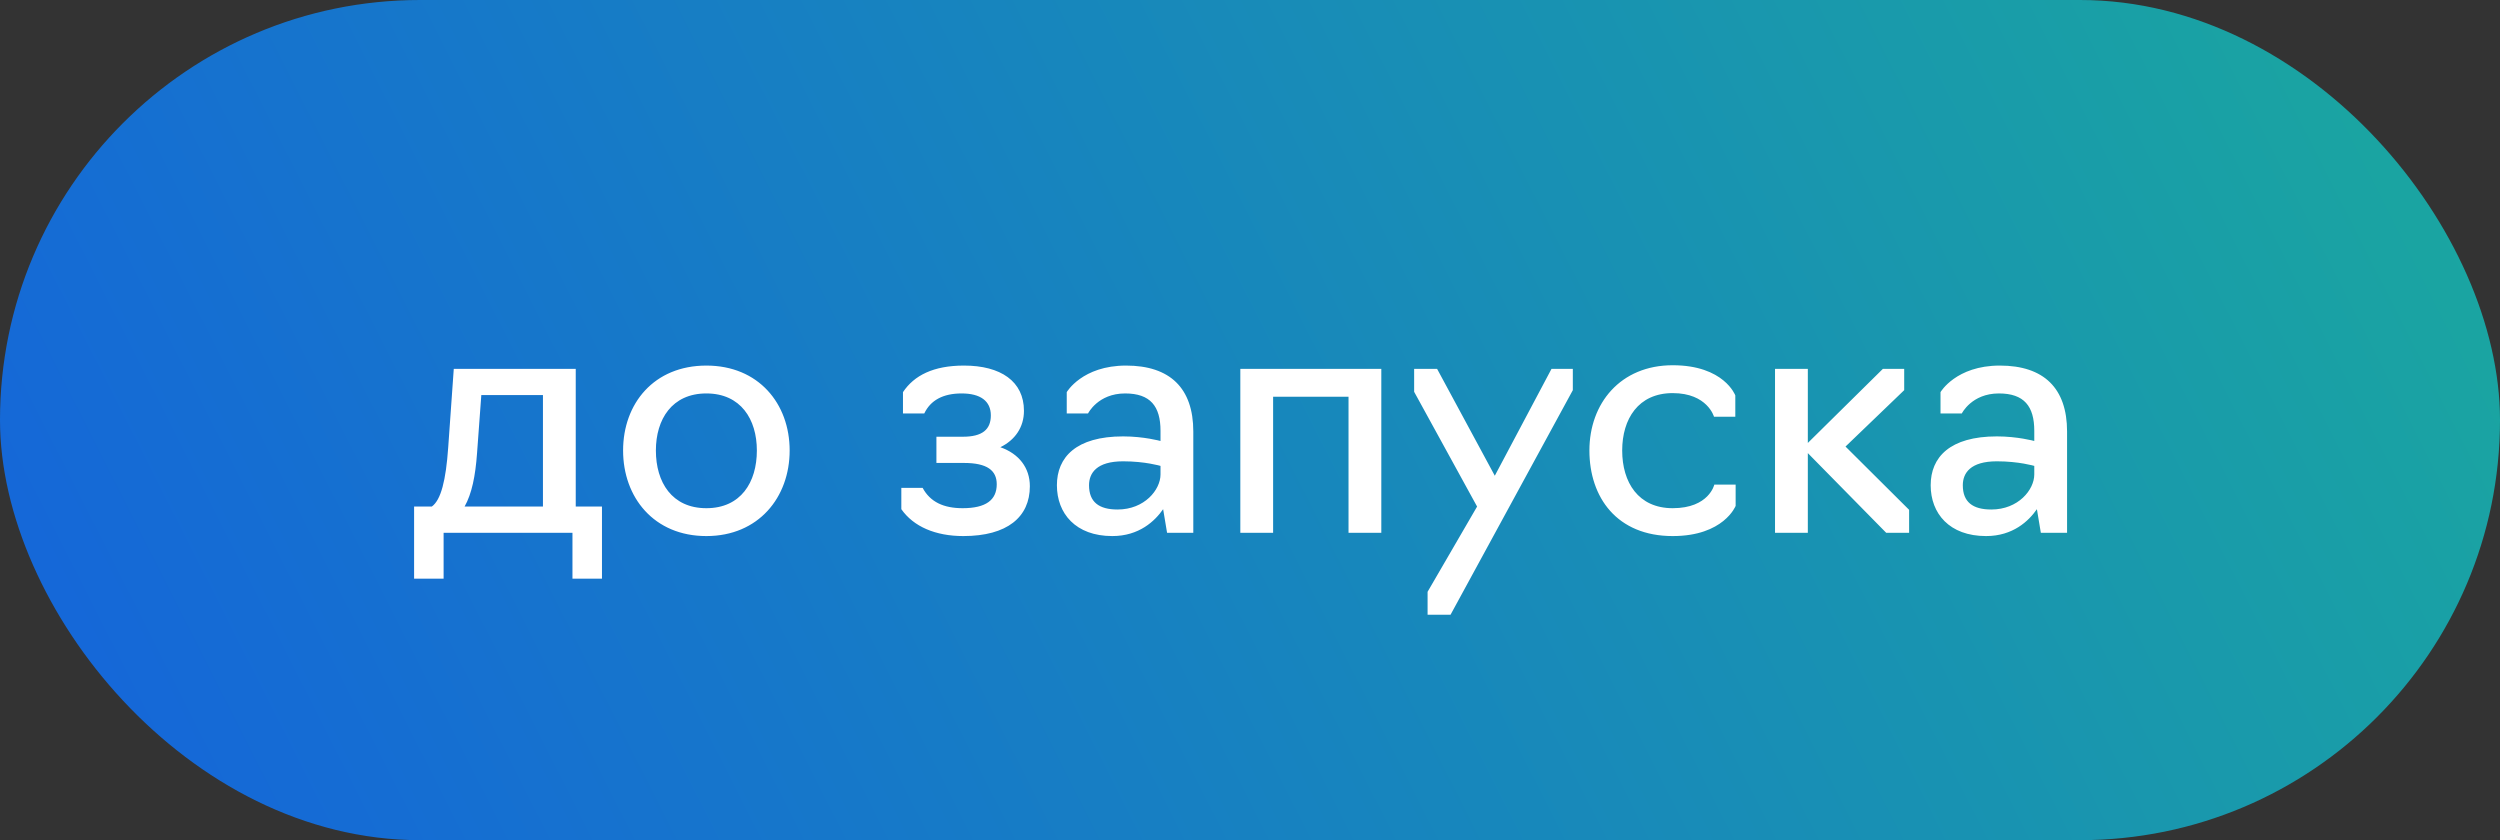 <?xml version="1.0" encoding="UTF-8"?> <svg xmlns="http://www.w3.org/2000/svg" width="122" height="41" viewBox="0 0 122 41" fill="none"><rect x="0" y="0" width="122" height="41" fill="#333333" stroke="none"/> <rect width="122" height="41" rx="20.5" fill="url(#paint0_linear_307_285)"></rect> <path d="M20.208 28.24V24.72H21.072C21.52 24.4 21.76 23.44 21.872 21.84L22.144 18H28.096V24.72H29.376V28.24H27.936V26H21.648V28.24H20.208ZM22.672 24.72H26.496V19.28H23.488L23.28 22.112C23.2 23.232 23.024 24.096 22.672 24.72ZM34.471 26.16C31.911 26.16 30.407 24.272 30.407 21.984C30.407 19.696 31.911 17.84 34.471 17.84C37.015 17.84 38.535 19.696 38.535 21.984C38.535 24.272 37.015 26.16 34.471 26.16ZM34.471 24.8C36.151 24.8 36.935 23.536 36.935 21.984C36.935 20.464 36.151 19.2 34.471 19.2C32.791 19.2 32.007 20.464 32.007 21.984C32.007 23.536 32.791 24.8 34.471 24.8ZM47.009 26.16C45.649 26.16 44.577 25.696 43.985 24.848V23.808H45.025C45.393 24.496 46.049 24.8 46.977 24.8C48.113 24.8 48.641 24.4 48.641 23.632C48.641 22.96 48.177 22.592 47.041 22.592H45.697V21.312H46.993C47.937 21.312 48.353 20.96 48.353 20.272C48.353 19.568 47.841 19.2 46.929 19.2C46.017 19.2 45.409 19.536 45.105 20.176H44.065V19.136C44.609 18.32 45.553 17.84 47.041 17.84C48.833 17.84 49.969 18.608 49.969 20.048C49.969 20.848 49.537 21.472 48.817 21.824C49.729 22.144 50.257 22.832 50.257 23.728C50.257 25.232 49.153 26.16 47.009 26.16ZM54.281 26.16C52.489 26.16 51.577 25.056 51.577 23.68C51.577 22.32 52.505 21.296 54.809 21.296C55.817 21.296 56.633 21.52 56.633 21.52V21.024C56.633 19.824 56.137 19.2 54.905 19.2C53.577 19.2 53.097 20.176 53.097 20.176H52.057V19.136C52.057 19.136 52.809 17.84 54.953 17.84C57.097 17.84 58.233 18.944 58.233 21.056V26H56.953L56.761 24.848C56.361 25.424 55.593 26.16 54.281 26.16ZM54.537 24.864C55.849 24.864 56.633 23.904 56.633 23.152V22.736C56.633 22.736 55.881 22.512 54.809 22.512C53.513 22.512 53.145 23.088 53.145 23.68C53.145 24.496 53.625 24.864 54.537 24.864ZM60.528 26V18H67.408V26H65.808V19.36H62.128V26H60.528ZM70.786 30H69.666V28.88L72.082 24.72L69.01 19.12V18H70.13L72.946 23.216L75.714 18H76.754V19.04L70.786 30ZM81.627 26.16C78.907 26.16 77.563 24.272 77.563 21.984C77.563 19.696 79.067 17.824 81.627 17.824C84.139 17.824 84.683 19.296 84.683 19.296V20.336H83.643C83.643 20.336 83.323 19.184 81.627 19.184C79.947 19.184 79.163 20.448 79.163 21.984C79.163 23.536 79.947 24.8 81.627 24.8C83.403 24.8 83.659 23.648 83.659 23.648H84.699V24.688C84.699 24.688 84.123 26.16 81.627 26.16ZM86.621 26V18H88.222V21.616L91.885 18H92.925V19.04L90.061 21.792L93.165 24.88V26H92.046L88.222 22.112V26H86.621ZM96.921 26.16C95.129 26.16 94.217 25.056 94.217 23.68C94.217 22.32 95.145 21.296 97.449 21.296C98.457 21.296 99.273 21.52 99.273 21.52V21.024C99.273 19.824 98.777 19.2 97.545 19.2C96.217 19.2 95.737 20.176 95.737 20.176H94.697V19.136C94.697 19.136 95.449 17.84 97.593 17.84C99.737 17.84 100.873 18.944 100.873 21.056V26H99.593L99.401 24.848C99.001 25.424 98.233 26.16 96.921 26.16ZM97.177 24.864C98.489 24.864 99.273 23.904 99.273 23.152V22.736C99.273 22.736 98.521 22.512 97.449 22.512C96.153 22.512 95.785 23.088 95.785 23.68C95.785 24.496 96.265 24.864 97.177 24.864Z" fill="white"></path> <defs> <linearGradient id="paint0_linear_307_285" x1="-52.5" y1="61.5" x2="149.414" y2="-40.839" gradientUnits="userSpaceOnUse"> <stop stop-color="#1245F7"></stop> <stop offset="1" stop-color="#1CC089"></stop> </linearGradient> </defs> </svg> 